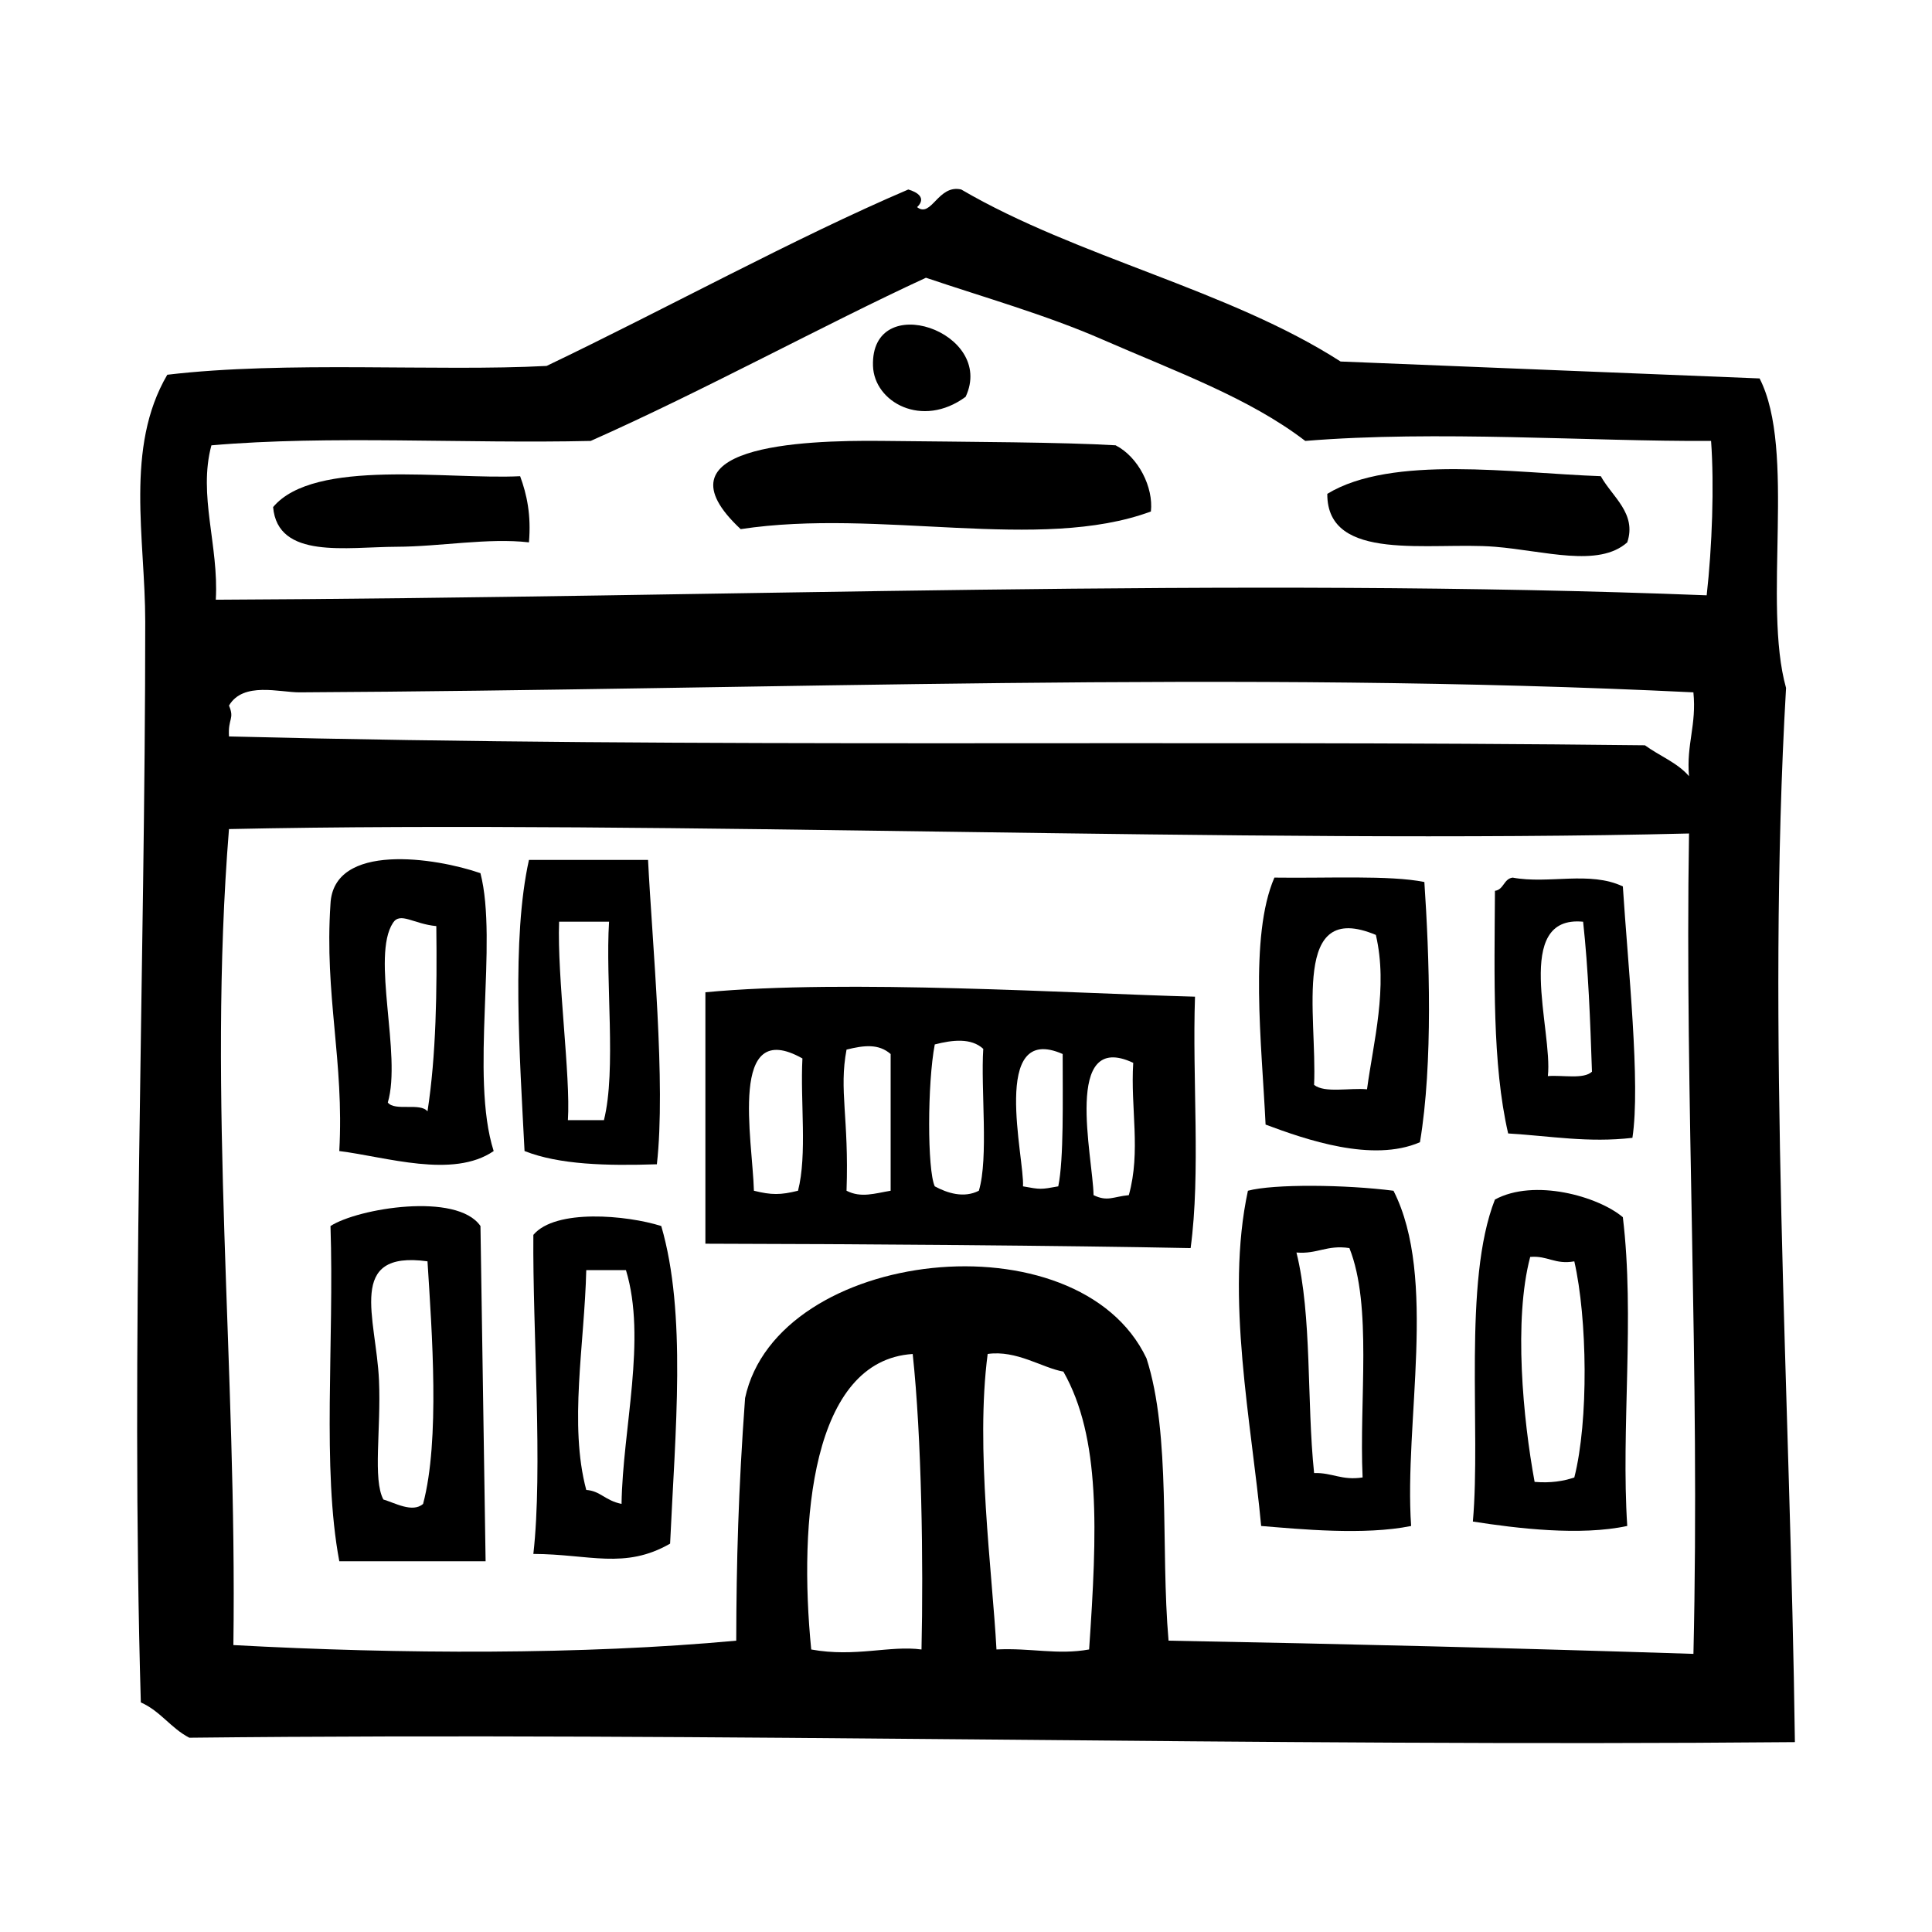 <?xml version="1.0" encoding="UTF-8"?>
<!-- Uploaded to: ICON Repo, www.svgrepo.com, Generator: ICON Repo Mixer Tools -->
<svg fill="#000000" width="800px" height="800px" version="1.1" viewBox="144 144 512 512" xmlns="http://www.w3.org/2000/svg">
 <g fill-rule="evenodd">
  <path d="m399.9 249.16c-11.527 8.488-24.238 1.422-24.547-8.184-0.664-20.441 32.645-9.094 24.547 8.184z"/>
  <path d="m449 279.55c-29.461 10.898-71.961-0.922-108.71 4.676-23.523-21.957 15.648-23.617 37.402-23.383 23.695 0.262 48.16 0.336 61.957 1.168 6.062 3.102 10.062 11.152 9.352 17.539z"/>
  <path d="m575.24 287.73c-7.586 6.769-21.984 2.227-35.07 1.168-17.02-1.375-44.535 4.379-44.422-14.027 17.113-10.414 49.539-5.473 72.477-4.676 3.035 5.488 9.578 9.871 7.016 17.535z"/>
  <path d="m281.84 270.2c1.785 4.848 2.957 10.289 2.336 17.531-10.75-1.254-23.562 1.133-35.066 1.168-13.262 0.039-31.52 3.414-32.734-10.52 10.926-13.023 46.32-7.211 65.465-8.18z"/>
  <path d="m271.32 375.4c4.731 18.219-2.836 53.727 3.508 73.641-10.781 7.394-28.531 1.535-40.914 0 1.32-23.926-3.961-41.246-2.336-65.461 0.758-16.457 27.879-12.305 39.742-8.18zm-24.547 60.781c1.891 2.394 8.625-0.055 10.52 2.344 2.293-14.855 2.543-31.746 2.336-49.098-6.027-0.555-9.539-3.84-11.477-0.875-5.848 8.871 2.352 34.953-1.379 47.629z"/>
  <path d="m315.74 371.89c1.078 21.824 4.769 59.262 2.336 80.656-13.289 0.43-25.844 0.133-35.066-3.508-1.281-25.051-3.481-56.242 1.168-77.148h31.562zm-23.574 16.363c-0.535 14.832 3.09 40.961 2.332 52.598h9.551c3.332-13.281 0.352-36.891 1.359-52.598h-13.242z"/>
  <path d="m521.47 377.74c1.305 19.324 2.348 47.949-1.168 68.961-12.605 5.465-30.277-0.707-40.91-4.676-1.012-21.305-4.387-49.934 2.336-65.453 14.047 0.207 30.602-0.684 39.742 1.168zm-29.223 53.77c2.828 2.238 9.391 0.734 14.027 1.164 1.699-12.645 5.606-26.91 2.344-40.91-22.543-9.434-15.539 21.008-16.371 39.746z"/>
  <path d="m574.07 378.91c1.352 21.094 4.731 52.348 2.535 66.629-11.789 1.352-21.52-0.469-32.93-1.164-4.246-18.359-3.637-41.562-3.5-64.293 2.383-0.344 2.293-3.16 4.676-3.508 9.586 1.781 20.43-1.82 29.219 2.336zm-19.871 50.266c3.969-0.316 9.477 0.906 11.688-1.168-0.457-13.566-0.961-27.078-2.344-39.742-18.812-1.824-7.977 28.727-9.344 40.91z"/>
  <path d="m513.29 459.56c11.734 23.043 2.769 61.512 4.676 88.84-12.426 2.535-29.703 0.816-39.746 0-2.508-27.129-9.574-60.77-3.508-88.84 6.828-1.832 25.816-1.648 38.578 0zm-25.715 16.367c4.168 16.867 2.684 39.395 4.676 58.445 4.82-0.145 7.32 2.031 12.855 1.168-0.938-20.488 2.609-45.465-3.5-60.785-5.988-0.91-8.492 1.648-14.031 1.172z"/>
  <path d="m574.07 466.57c3.199 26.406-0.516 56.168 1.168 81.824-12.395 2.684-29.234 0.66-40.914-1.168 2.18-24.582-2.707-63.52 5.844-85.332 10.387-5.637 27.297-0.895 33.902 4.676zm-24.551 10.527c-4.43 16.688-1.891 43.02 1.168 59.617 4.262 0.359 7.609-0.191 10.523-1.168 3.828-15.059 3.449-42.145 0-57.273-5.203 0.902-7.012-1.566-11.691-1.176z"/>
  <path d="m272.69 557.75h-38.77c-4.648-24.676-1.316-57.914-2.336-88.84 7.289-4.695 33.52-9.043 39.746 0m-26.891 40.914c0.57 13.035-1.688 26.27 1.164 31.562 3.031 0.883 7.734 3.613 10.52 1.164 4.5-16.895 2.348-45.48 1.168-64.285-21.652-2.973-13.586 14.926-12.852 31.559z"/>
  <path d="m319.24 468.91c6.758 23.172 3.715 54.301 2.344 84.168-12.035 6.926-21.461 2.777-36.238 2.727 2.555-22.535-0.215-59.094 0-84.551 5.852-6.973 24.777-5.234 33.895-2.344zm-19.875 11.691c-0.473 19.719-4.629 40.926 0 58.25 3.769 0.258 4.949 2.801 9.352 3.699 0.289-19.914 6.715-43.715 1.168-61.953-3.5 0.004-7.008 0.004-10.52 0.004z"/>
  <path d="m610.31 244.29c9.766 19.043 0.734 59.605 7.012 82.02-5.262 90.77 1.168 188.62 2.344 279.37-140.46 1.281-286.43-2.699-425.49-1.164-4.898-2.516-7.699-7.109-12.855-9.352-2.742-94.027 1.168-195.52 1.168-286.39 0-22.094-5.473-46.148 5.844-65.461 31.426-3.727 71.43-0.805 100.52-2.336 31.629-15.129 65.816-33.93 95.855-46.758 2.402 0.691 4.867 2.246 2.332 4.676 3.824 2.984 5.547-6.102 11.695-4.676 30.738 17.973 70.883 26.535 100.53 45.586m-9.355 21.047c-14.918-11.43-34.375-18.41-53.773-26.883-14.898-6.516-31.406-11.168-46.754-16.363-26.93 12.43-58.895 29.945-88.84 43.246-33.129 0.77-69.344-1.547-100.52 1.168-3.566 13.273 2 26.57 1.164 40.914 136.96-0.613 270.41-6.062 395.1-1.168 1.449-12.832 2.019-29.234 1.164-40.914-32.176 0.18-72.781-2.859-107.54 0zm-266.52 66.629c-5.246 0.031-14.941-2.91-18.703 3.508 1.535 3.629-0.312 3.336 0 8.184 127.17 3.18 247.31 0.852 375.23 2.336 3.828 2.797 8.637 4.621 11.684 8.188-0.719-8.516 2.039-13.547 1.168-22.215-120.5-5.902-243.94-0.676-369.38 0zm-18.707 36.234c-5.785 71.68 2.164 142.68 1.168 216.25 44.324 2.414 92.57 2.602 133.26-1.168 0.051-20.902 0.559-39.781 2.344-64.297 8.523-39.746 88.289-48.648 106.38-10.52 6.559 20.328 3.691 50.074 5.844 74.816 47.203 0.867 90.785 1.945 139.1 3.5 1.758-75.602-2.328-146.64-1.168-217.41-116.27 2.867-272.3-3.633-386.92-1.172zm154.3 217.42c11.688 2.125 20.887-1.152 29.223 0 0.523-22.836 0.047-56.324-2.332-78.312-26.77 1.711-30.27 44.242-26.891 78.312zm66.824-73.645c-5.637-0.988-12.363-5.754-20.062-4.676-3.293 25.055 1.219 57.609 2.332 78.312 9.094-0.457 16.172 1.516 24.551 0 2.152-31.426 3.117-56.129-6.82-73.637z"/>
  <path d="m460.69 408.13c-0.754 21.84 1.531 46.723-1.164 66.629-33.043-0.664-88.23-1.094-128.59-1.164v-66.633c37.074-3.531 98.188 0.344 129.75 1.168zm-92.348 14.027c-2.047 10.82 0.672 18.008 0 37.402 3.856 1.98 7.477 0.699 11.688 0v-36.23c-3.199-2.789-7.062-2.32-11.688-1.172zm-24.547 37.402c4.672 1.152 7.012 1.152 11.688 0 2.469-9.602 0.574-23.578 1.168-35.059-19.707-11.105-13.227 21.414-12.855 35.059zm71.305-1.164c4.656 0.852 4.707 0.852 9.352 0 1.492-7.246 1.16-22.844 1.168-35.07-19.383-8.535-10.02 27.934-10.52 35.07zm-23.375-37.605c-1.969 10.227-2.004 33.281 0 37.605 3.309 1.785 7.688 3.211 11.684 1.16 2.621-8.68 0.473-26.992 1.168-37.598-3.207-2.953-8.156-2.375-12.852-1.168zm42.082 39.938c3.719 1.789 5.144 0.406 9.344 0 3.238-11.617 0.418-22.984 1.168-35.066-18.711-8.793-10.684 24.977-10.512 35.066z"/>
 </g>
</svg>